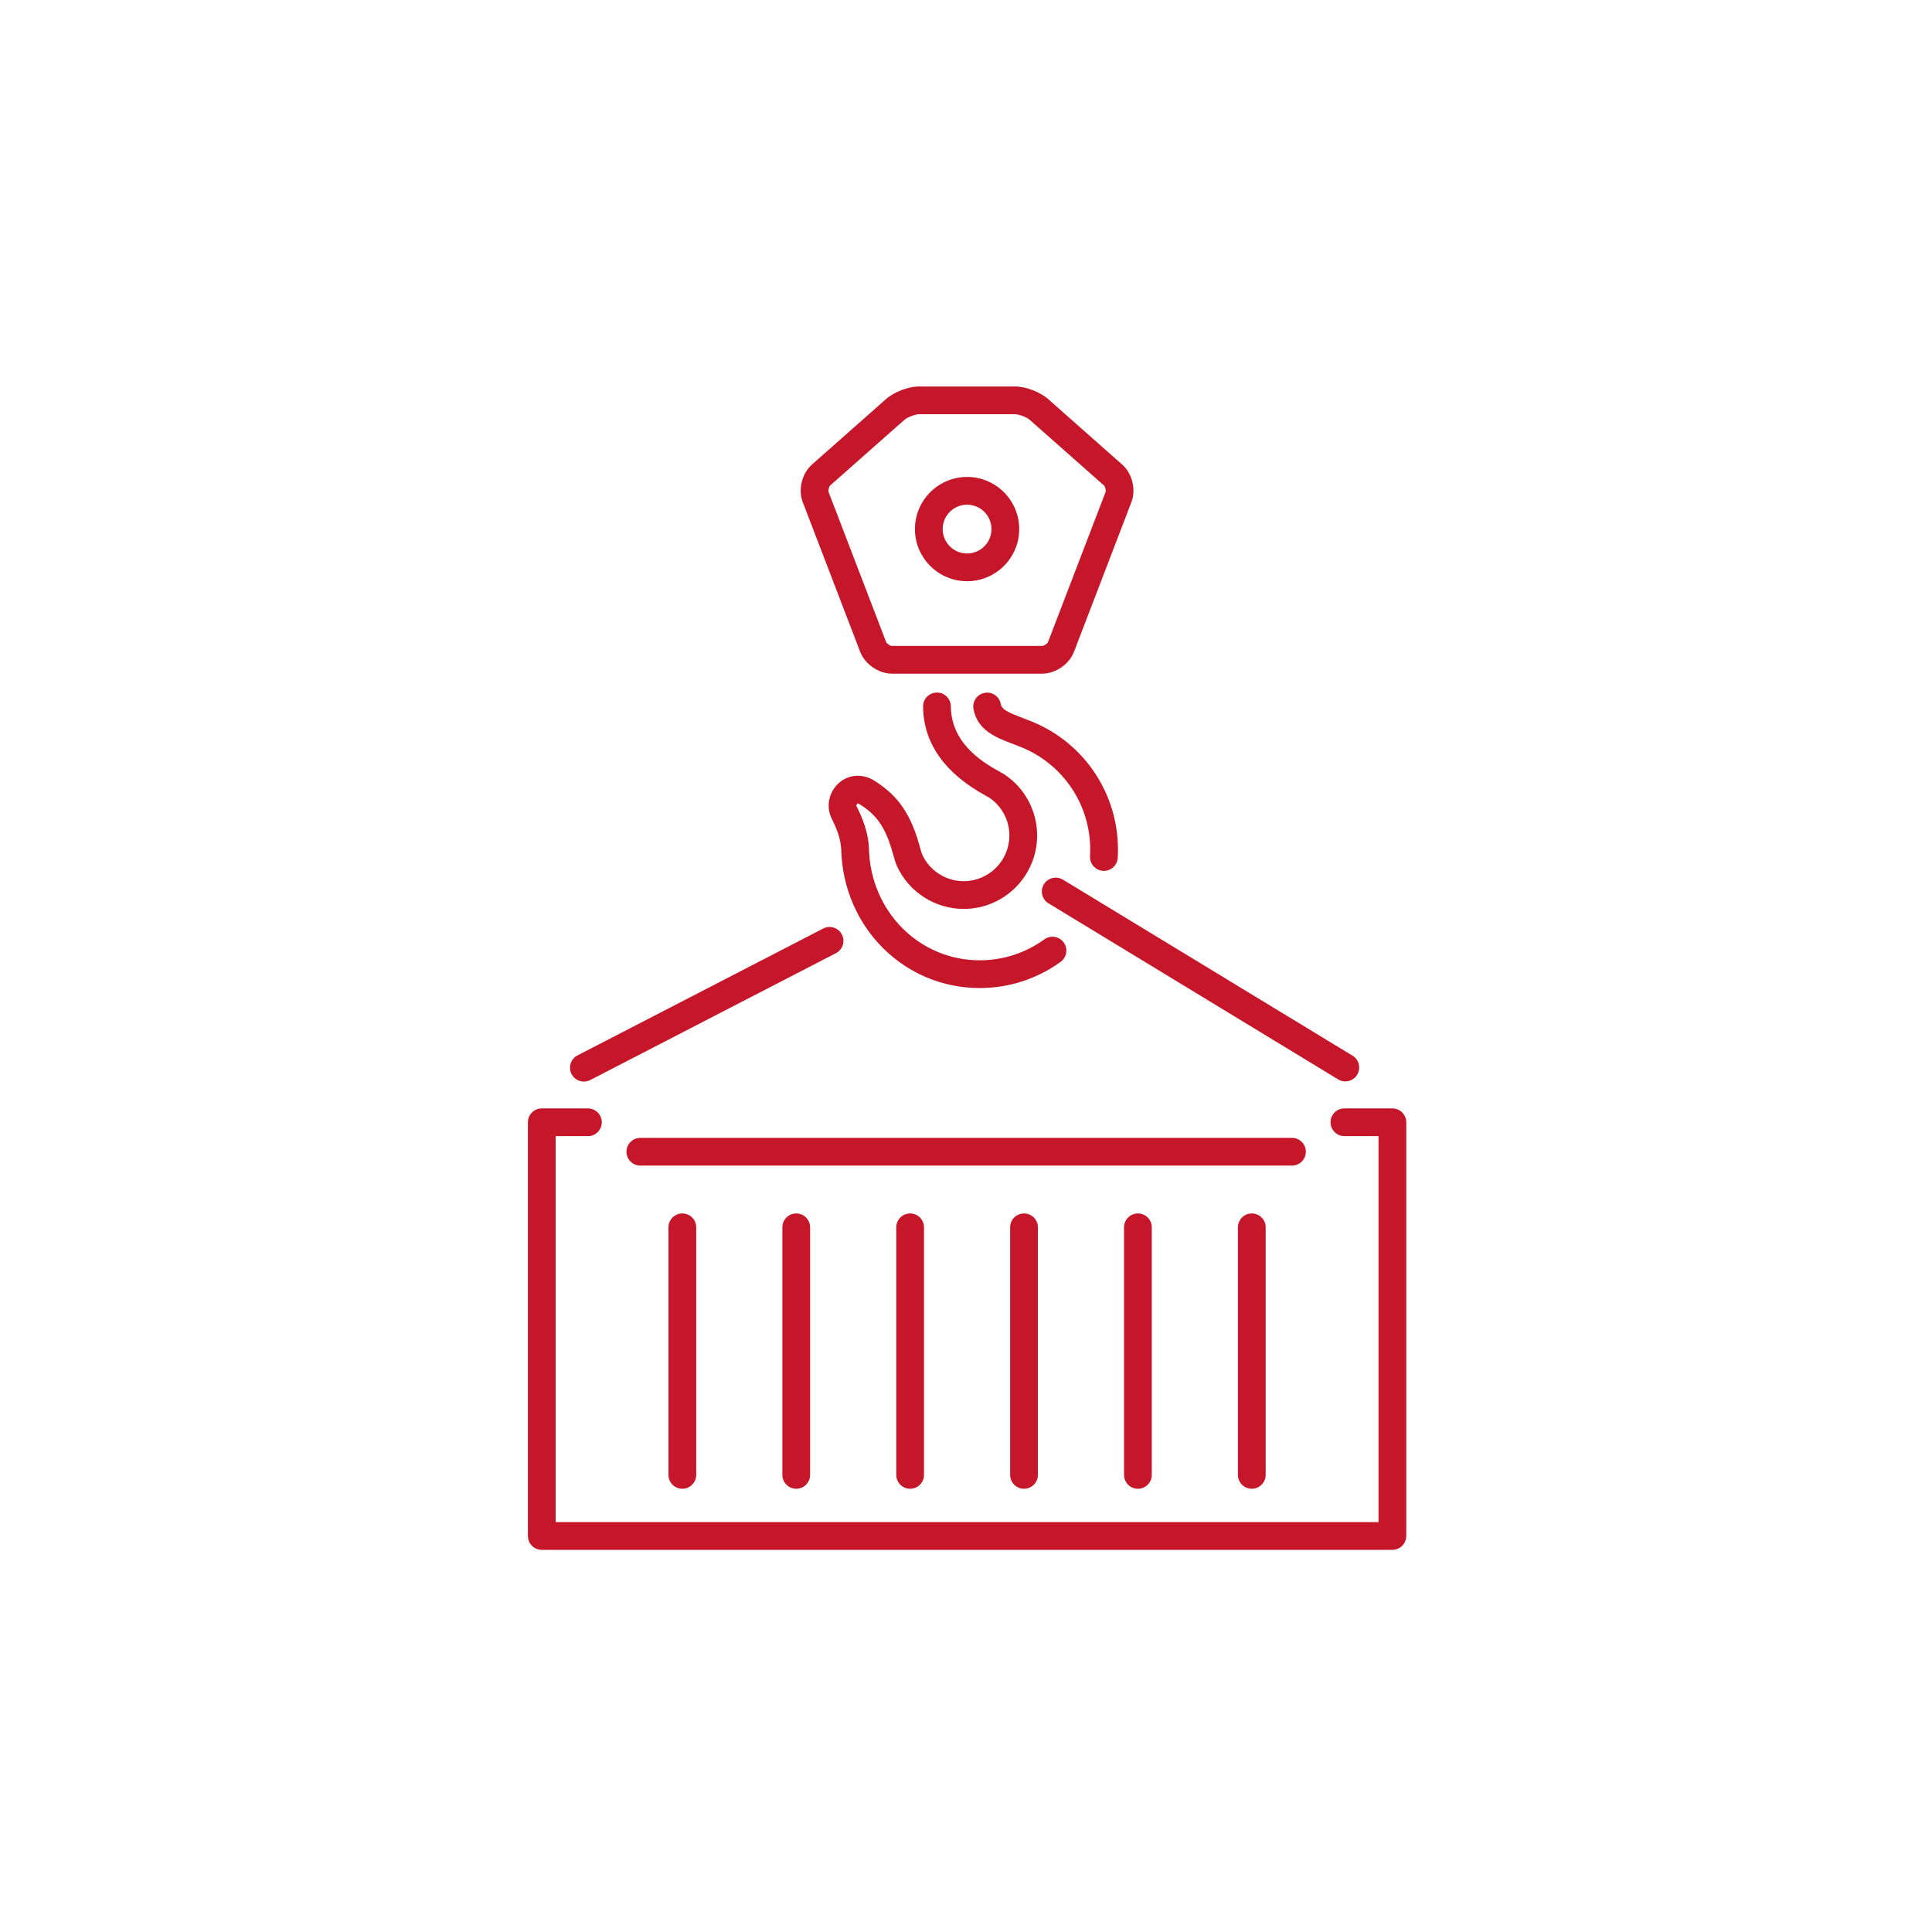 <?xml version="1.0" encoding="utf-8"?>
<!-- Generator: Adobe Illustrator 23.0.3, SVG Export Plug-In . SVG Version: 6.00 Build 0)  -->
<svg version="1.1" xmlns="http://www.w3.org/2000/svg" xmlns:xlink="http://www.w3.org/1999/xlink" x="0px" y="0px" width="200px"
	 height="200px" viewBox="0 0 200 200" style="enable-background:new 0 0 200 200;" xml:space="preserve">
<style type="text/css">
	.st0{fill:none;}
	.st1{display:none;}
	.st2{display:inline;}
	.st3{fill:none;stroke:#C51729;stroke-width:5;stroke-linecap:round;stroke-linejoin:round;stroke-miterlimit:10;}
	.st4{fill:#C51729;}
</style>
<g id="レイヤー_1">
	<g>
		<rect x="0.113" y="0.223" class="st0" width="200" height="200"/>
	</g>
</g>
<g id="レイヤー_2" class="st1">
	<g id="timer" class="st2">
		<g>
			<circle class="st3" cx="100" cy="100" r="5.032"/>
			<line class="st3" x1="100" y1="66.452" x2="100" y2="94.968"/>
			<line class="st3" x1="125.161" y1="100" x2="105.032" y2="100"/>
		</g>
		<g>
			<polyline class="st3" points="148.645,61.419 148.645,78.194 131.871,78.194 			"/>
			<path class="st3" d="M123.483,146.408C116.429,149.984,108.45,152,100,152c-28.719,0-52-23.281-52-52s23.281-52,52-52
				c20.27,0,37.831,11.598,46.409,28.52"/>
			<path class="st3" d="M141.091,131.871c-1.876,2.415-3.96,4.661-6.226,6.709"/>
			<path class="st3" d="M150.323,113.149c-0.625,2.399-1.417,4.73-2.363,6.981"/>
			<path class="st3" d="M151.327,91.613C151.77,94.343,152,97.145,152,100"/>
		</g>
	</g>
</g>
<g id="レイヤー_3" class="st1">
	<g class="st2">
		<path class="st4" d="M112.35,133.376l-21.962,7.477V89.893l43.574-14.835v6.769c0,0.872,0.707,1.579,1.579,1.579
			c0.872,0,1.579-0.707,1.579-1.579v-8.975c0-0.676-0.43-1.277-1.07-1.495l-46.732-15.91c-0.33-0.112-0.688-0.112-1.018,0
			l-46.73,15.91c-0.64,0.218-1.07,0.819-1.07,1.495v54.297c0,0.676,0.43,1.277,1.07,1.495l46.73,15.91
			c0.165,0.056,0.337,0.084,0.509,0.084c0.172,0,0.344-0.028,0.509-0.084l24.05-8.187c0.826-0.282,1.267-1.178,0.986-2.004
			C114.073,133.537,113.178,133.096,112.35,133.376z M46.978,72.852l19.105-6.504l41.833,14.242l-19.107,6.505L46.978,72.852z
			 M88.809,58.609l41.833,14.242l-17.826,6.07L70.982,64.679L88.809,58.609z M43.658,75.058L87.23,89.893v50.961l-43.572-14.835
			V75.058z"/>
		<path class="st4" d="M69.704,111.563l-19.132-6.483c-0.48-0.16-1.013-0.083-1.426,0.213c-0.414,0.296-0.659,0.774-0.659,1.283
			v14.81c0,0.678,0.433,1.28,1.075,1.497l19.132,6.447c0.165,0.056,0.335,0.083,0.504,0.083c0.326,0,0.649-0.101,0.922-0.297
			c0.412-0.296,0.658-0.774,0.658-1.282v-14.774C70.777,112.382,70.346,111.781,69.704,111.563z M67.619,125.634l-15.974-5.383
			v-11.474l15.974,5.413V125.634z"/>
		<path class="st4" d="M136.491,95.198c-12.688,0-23.01,10.296-23.01,22.95c0,12.656,10.323,22.953,23.01,22.953
			c12.687,0,23.009-10.296,23.009-22.953C159.5,105.494,149.178,95.198,136.491,95.198z M136.491,137.943
			c-10.946,0-19.852-8.88-19.852-19.794c0-10.913,8.906-19.792,19.852-19.792c10.945,0,19.851,8.879,19.851,19.792
			C156.342,129.063,147.437,137.943,136.491,137.943z"/>
		<path class="st4" d="M117.863,97.372l-2.376,2.376c-0.617,0.617-0.617,1.616,0,2.233c0.309,0.309,0.712,0.463,1.117,0.463
			c0.404,0,0.808-0.154,1.117-0.463l2.376-2.376c0.617-0.617,0.617-1.616,0-2.233C119.479,96.755,118.48,96.755,117.863,97.372z"/>
		<path class="st4" d="M152.885,97.372c-0.617,0.617-0.617,1.616,0,2.233l2.376,2.376c0.308,0.309,0.712,0.463,1.116,0.463
			c0.404,0,0.808-0.154,1.117-0.463c0.617-0.617,0.617-1.616,0-2.233l-2.376-2.376C154.501,96.755,153.501,96.755,152.885,97.372z"
			/>
		<path class="st4" d="M136.49,103.485c-0.872,0-1.579,0.707-1.579,1.579v13.085c0,0.872,0.707,1.579,1.579,1.579
			c0.872,0,1.579-0.707,1.579-1.579v-13.085C138.069,104.192,137.362,103.485,136.49,103.485z"/>
		<path class="st4" d="M136.49,93.86c0.872,0,1.579-0.707,1.579-1.579v-1.305h1.701c0.872,0,1.579-0.707,1.579-1.579
			c0-0.872-0.707-1.579-1.579-1.579h-7.115c-0.872,0-1.579,0.707-1.579,1.579c0,0.872,0.707,1.579,1.579,1.579h2.256v1.305
			C134.911,93.153,135.617,93.86,136.49,93.86z"/>
	</g>
</g>
<g id="レイヤー_4" class="st1">
	<g class="st2">
		<path class="st4" d="M118.69,95.784c-0.624-0.658-1.663-0.684-2.32-0.062c-0.284,0.27-28.597,27.034-43.215,35.406
			c-2.048,1.171-4.692,2.132-6.729,2.777c0.71-2.08,1.763-4.798,3.03-6.947c8.417-14.273,33.361-41.302,33.612-41.573
			c0.615-0.665,0.575-1.703-0.09-2.319c-0.665-0.614-1.704-0.577-2.319,0.091c-1.035,1.118-25.435,27.558-34.03,42.135
			c-1.536,2.605-2.758,5.876-3.513,8.16c-0.403,1.217-0.199,2.361,0.559,3.138c0.521,0.534,1.221,0.81,2.006,0.81
			c0.358,0,0.734-0.058,1.119-0.175c2.255-0.688,5.471-1.811,7.985-3.25c14.959-8.566,42.669-34.76,43.842-35.87
			C119.285,97.481,119.313,96.442,118.69,95.784z"/>
		<path class="st4" d="M88.924,148.426l-10.307-13.239c-0.558-0.716-1.588-0.844-2.303-0.287c-0.715,0.557-0.844,1.588-0.287,2.303
			l10.548,13.549c0.518,0.668,1.288,1.084,2.11,1.14c0.064,0.005,0.129,0.007,0.193,0.007c0.756,0,1.495-0.303,2.052-0.846
			l1.11-1.082c1.036-1.007,1.438-2.726,0.957-4.087l-5.629-15.947c-0.302-0.855-1.239-1.305-2.093-1.002
			c-0.855,0.301-1.304,1.239-1.002,2.093l5.629,15.949c0.052,0.151-0.036,0.527-0.151,0.641L88.924,148.426z"/>
		<path class="st4" d="M48.672,111.876c0.056,0.822,0.471,1.592,1.139,2.112l13.46,10.477c0.3,0.233,0.654,0.346,1.007,0.346
			c0.489,0,0.973-0.217,1.296-0.633c0.557-0.715,0.428-1.746-0.287-2.303L52.137,111.64l0.806-0.832
			c0.115-0.114,0.499-0.206,0.648-0.153L69.3,116.16c0.853,0.297,1.791-0.151,2.091-1.006c0.299-0.855-0.151-1.791-1.006-2.091
			l-15.715-5.506c-1.36-0.471-3.073-0.066-4.079,0.963l-1.078,1.111C48.923,110.237,48.616,111.055,48.672,111.876z"/>
		<path class="st4" d="M138.574,103.926c-0.64,0.641-0.64,1.68,0.002,2.32c0.32,0.32,0.739,0.48,1.159,0.48
			c0.421,0,0.841-0.16,1.161-0.481l2.247-2.244c1.385-1.39,1.384-3.648-0.002-5.034l-3.023-3.022
			c-0.804-0.805-1.952-1.177-3.074-1.001c-0.895,0.143-1.505,0.983-1.364,1.878c0.143,0.895,0.985,1.504,1.878,1.364
			c0.042-0.007,0.147-0.012,0.239,0.079l3.024,3.023c0.108,0.109,0.107,0.287,0.002,0.393L138.574,103.926z"/>
		<path class="st4" d="M54.315,54.236l-3.564,2.765c-0.751,0.583-1.136,1.408-1.058,2.265c0.079,0.856,0.61,1.597,1.454,2.033
			l33.826,17.419c0.558,0.286,1.439,0.93,1.885,1.377l6.059,6.061c0.641,0.641,1.679,0.641,2.32,0c0.641-0.641,0.641-1.68,0-2.321
			l-6.056-6.06c-0.685-0.686-1.849-1.536-2.706-1.977L53.658,58.899l2.67-2.072c0.216-0.168,0.811-0.285,1.075-0.211l57.3,15.967
			c0.564,0.157,1.168,0.002,1.587-0.407c19.007-18.57,29.602-22.106,31.82-19.973c0.307,0.295,0.379,0.888,0.385,1.334
			c0.068,4.698-6.22,15.92-20.421,30.403c-0.41,0.419-0.567,1.024-0.409,1.589l15.943,57.292c0.074,0.265-0.043,0.859-0.212,1.078
			l-2.071,2.666l-16.899-32.816c-0.445-0.861-1.295-2.025-1.976-2.706l-5.627-5.622c-0.639-0.639-1.679-0.64-2.32,0.001
			c-0.64,0.642-0.64,1.68,0.002,2.321l5.626,5.622c0.445,0.444,1.09,1.327,1.379,1.888l17.415,33.815
			c0.433,0.847,1.173,1.379,2.03,1.46c0.074,0.007,0.15,0.01,0.224,0.01c0.776,0,1.512-0.38,2.044-1.066l2.766-3.56
			c0.806-1.036,1.135-2.706,0.783-3.971l-15.69-56.382c12.882-13.274,20.792-25.516,20.697-32.07
			c-0.022-1.557-0.49-2.785-1.391-3.651c-4.961-4.776-18.282,2.448-35.71,19.33L58.285,53.455
			C57.019,53.104,55.349,53.432,54.315,54.236z"/>
		<path class="st4" d="M102.952,64.851c0.197,0.077,0.4,0.114,0.598,0.114c0.655,0,1.275-0.395,1.529-1.042
			c0.516-1.317,0.204-2.815-0.798-3.816l-3.022-3.023c-0.673-0.672-1.567-1.042-2.518-1.042c-0.951,0-1.845,0.37-2.517,1.042
			l-2.294,2.294c-0.64,0.641-0.639,1.68,0.002,2.32c0.642,0.641,1.68,0.639,2.32-0.002l2.293-2.293c0.134-0.135,0.26-0.133,0.393,0
			l3.021,3.022c0.096,0.096,0.094,0.221,0.063,0.299C101.692,63.569,102.108,64.521,102.952,64.851z"/>
		<path class="st4" d="M138.868,61.354c0.371,0.371,0.661,0.8,0.862,1.274c0.266,0.624,0.873,0.999,1.511,0.999
			c0.214,0,0.432-0.042,0.642-0.131c0.834-0.355,1.222-1.318,0.868-2.152c-0.367-0.861-0.891-1.637-1.562-2.31
			c-0.735-0.733-1.596-1.292-2.56-1.662c-0.844-0.324-1.795,0.099-2.119,0.945c-0.324,0.846,0.099,1.795,0.945,2.119
			C137.986,60.64,138.462,60.95,138.868,61.354z"/>
	</g>
</g>
<g id="レイヤー_5" class="st1">
	<g class="st2">
		<path class="st4" d="M154.245,87.954l-53.28-34.017c-0.453-0.289-1.033-0.289-1.487,0l-53.28,34.017
			c-0.398,0.254-0.638,0.693-0.638,1.164v6.093c0,0.763,0.619,1.382,1.382,1.382h10.614v48.598c0,0.763,0.619,1.381,1.381,1.381
			h10.594c0.763,0,1.382-0.619,1.382-1.381V97.043h58.618v3.237c0,0.763,0.619,1.382,1.382,1.382c0.763,0,1.381-0.619,1.381-1.382
			v-4.618c0-0.763-0.619-1.381-1.381-1.381H69.532c-0.763,0-1.381,0.619-1.381,1.381v48.148h-7.831V90.665
			c0-0.763-0.619-1.381-1.381-1.381c-0.763,0-1.381,0.619-1.381,1.381v3.165h-9.233v-3.954l51.898-33.135l51.898,33.135v3.954
			h-9.233v-3.165c0-0.763-0.619-1.381-1.382-1.381c-0.763,0-1.381,0.619-1.381,1.381v27.397c0,0.763,0.619,1.382,1.381,1.382
			c0.763,0,1.382-0.619,1.382-1.382V96.593h10.614c0.763,0,1.381-0.619,1.381-1.382v-6.093
			C154.883,88.647,154.643,88.208,154.245,87.954z"/>
		<path class="st4" d="M90.534,82.128c-0.763,0-1.382,0.619-1.382,1.381s0.619,1.382,1.382,1.382h19.377
			c0.763,0,1.381-0.619,1.381-1.382s-0.619-1.381-1.381-1.381H90.534z"/>
		<path class="st4" d="M77.009,105.144h30.19c0.763,0,1.381-0.619,1.381-1.381c0-0.763-0.619-1.382-1.381-1.382h-30.19
			c-0.763,0-1.381,0.619-1.381,1.382C75.628,104.526,76.246,105.144,77.009,105.144z"/>
		<path class="st4" d="M77.009,113.675h26.324c0.763,0,1.381-0.619,1.381-1.381c0-0.763-0.619-1.382-1.381-1.382H77.009
			c-0.763,0-1.381,0.619-1.381,1.382C75.628,113.057,76.246,113.675,77.009,113.675z"/>
		<path class="st4" d="M77.009,122.206h25.551c0.763,0,1.381-0.619,1.381-1.381c0-0.763-0.619-1.382-1.381-1.382H77.009
			c-0.763,0-1.381,0.619-1.381,1.382C75.628,121.587,76.246,122.206,77.009,122.206z"/>
		<path class="st4" d="M77.009,130.737h17.82c0.763,0,1.381-0.619,1.381-1.381s-0.619-1.382-1.381-1.382h-17.82
			c-0.763,0-1.381,0.619-1.381,1.382S76.246,130.737,77.009,130.737z"/>
		<path class="st4" d="M142.678,124.426h-8.31v-18.003c0-0.763-0.619-1.381-1.382-1.381h-20.93c-0.763,0-1.381,0.619-1.381,1.381
			v18.003h-9.856c-0.763,0-1.381,0.619-1.381,1.381v19.384c0,0.763,0.619,1.381,1.381,1.381h20.929h20.929
			c0.763,0,1.382-0.619,1.382-1.381v-19.384C144.059,125.044,143.441,124.426,142.678,124.426z M113.438,107.804h18.167v16.622
			h-9.857h-8.311V107.804z M102.201,127.189h9.856h8.31v16.621h-18.166V127.189z M141.296,143.81H123.13v-16.621h9.857h8.31V143.81z
			"/>
	</g>
</g>
<g id="レイヤー_6" class="st1">
	<g class="st2">
		<path class="st4" d="M49.742,139.189c-0.588,0-1.16-0.304-1.477-0.849c-0.474-0.815-0.198-1.86,0.617-2.334
			c0.254-0.148,25.673-14.987,46.678-31.426c2.334-1.827,3.474-3.489,3.387-4.94c-0.18-3.005-5.346-6.132-10.343-9.156
			c-6.709-4.061-13.647-8.26-13.443-14.489c0.177-5.422,5.852-10.851,17.857-17.085c0.837-0.435,1.867-0.108,2.301,0.728
			c0.434,0.837,0.108,1.867-0.728,2.301c-10.5,5.452-15.889,10.218-16.018,14.167c-0.138,4.232,5.93,7.905,11.799,11.457
			c6.014,3.64,11.695,7.079,11.983,11.872c0.16,2.675-1.374,5.237-4.691,7.833c-21.195,16.587-46.809,31.54-47.066,31.689
			C50.329,139.114,50.034,139.189,49.742,139.189z"/>
		<path class="st4" d="M138.293,141.923c-0.512,0-1.018-0.229-1.354-0.666c-0.575-0.747-0.436-1.819,0.311-2.394
			c8.146-6.271,12.008-12.584,11.478-18.764c-0.513-5.991-4.958-12.185-13.59-18.936c-8.146-6.372-19.017-12.383-28.577-17.423
			c-5.24-2.763-7.922-6.116-7.969-9.967c-0.097-7.802,11.148-14.183,11.627-14.451c0.823-0.46,1.863-0.166,2.323,0.656
			c0.46,0.823,0.166,1.863-0.656,2.323c-2.77,1.555-9.943,6.638-9.88,11.433c0.033,2.502,2.101,4.853,6.148,6.986
			c20.586,10.853,42.66,23.719,43.976,39.087c0.635,7.413-3.67,14.734-12.797,21.76
			C139.023,141.807,138.657,141.923,138.293,141.923z"/>
		<path class="st4" d="M97.81,141.208c-0.943,0-1.707-0.764-1.707-1.707c0-0.491,0.208-0.934,0.54-1.246
			c0.051-0.048,1.773-1.672,4.234-4.275c0.648-0.685,1.728-0.715,2.413-0.067c0.685,0.648,0.715,1.728,0.067,2.413
			c-1.328,1.404-2.444,2.526-3.146,3.22c-0.387,0.383-0.693,0.68-0.902,0.881C98.84,140.881,98.501,141.208,97.81,141.208z
			 M105.5,133.157c-0.401,0-0.804-0.14-1.128-0.426c-0.707-0.623-0.775-1.702-0.152-2.409c1.706-1.936,3.299-3.855,4.733-5.705
			c0.578-0.745,1.65-0.881,2.395-0.303c0.745,0.578,0.881,1.65,0.303,2.395c-1.478,1.907-3.117,3.882-4.87,5.871
			C106.444,132.962,105.973,133.157,105.5,133.157z M113.266,123.327c-0.334,0-0.671-0.098-0.967-0.302
			c-0.776-0.535-0.972-1.598-0.437-2.374c1.515-2.198,2.787-4.295,3.781-6.234c0.43-0.839,1.459-1.171,2.298-0.741
			c0.839,0.43,1.17,1.459,0.741,2.298c-1.061,2.07-2.409,4.295-4.008,6.615C114.342,123.069,113.809,123.327,113.266,123.327z
			 M119.128,112.299c-0.178,0-0.358-0.028-0.536-0.087c-0.895-0.296-1.381-1.261-1.085-2.156c0.572-1.73,0.861-3.307,0.861-4.69
			c0-0.634-0.061-1.237-0.182-1.793c-0.2-0.921,0.384-1.83,1.305-2.031c0.921-0.2,1.83,0.384,2.031,1.305
			c0.173,0.794,0.26,1.641,0.26,2.519c0,1.747-0.348,3.686-1.034,5.761C120.512,111.845,119.845,112.299,119.128,112.299z
			 M117.412,100.642c-0.416,0-0.833-0.151-1.161-0.456c-0.342-0.318-0.733-0.619-1.162-0.896c-1.662-1.072-3.273-2.113-4.825-3.124
			c-0.79-0.515-1.013-1.572-0.499-2.362c0.515-0.79,1.572-1.013,2.362-0.499c1.547,1.008,3.154,2.046,4.812,3.116
			c0.596,0.385,1.146,0.81,1.634,1.263c0.691,0.642,0.731,1.722,0.089,2.412C118.326,100.459,117.87,100.642,117.412,100.642z
			 M107.012,93.691c-0.325,0-0.654-0.093-0.945-0.287c-2.442-1.627-4.481-3.032-6.235-4.295c-0.765-0.551-0.939-1.618-0.388-2.383
			c0.551-0.765,1.617-0.939,2.383-0.388c1.72,1.239,3.726,2.62,6.134,4.224c0.784,0.523,0.997,1.582,0.474,2.367
			C108.105,93.424,107.564,93.691,107.012,93.691z M96.835,86.413c-0.375,0-0.753-0.123-1.068-0.376
			c-2.549-2.047-4.408-3.836-5.682-5.468c-0.58-0.743-0.448-1.815,0.294-2.396c0.743-0.58,1.815-0.449,2.396,0.294
			c1.111,1.422,2.789,3.027,5.13,4.907c0.735,0.59,0.852,1.665,0.262,2.4C97.83,86.194,97.334,86.413,96.835,86.413z M89.546,76.707
			c-0.025,0-0.049-0.001-0.074-0.002c-0.942-0.04-1.673-0.836-1.633-1.778c0.089-2.093,1.413-4.548,4.048-7.507
			c0.627-0.704,1.706-0.766,2.41-0.139c0.704,0.627,0.766,1.706,0.139,2.41c-2.703,3.034-3.157,4.674-3.187,5.381
			C91.212,75.99,90.456,76.707,89.546,76.707z M96.708,66.719c-0.464,0-0.926-0.188-1.263-0.558
			c-0.635-0.697-0.584-1.777,0.113-2.411c3.041-2.769,5.846-4.814,5.964-4.9c0.762-0.554,1.83-0.385,2.384,0.377
			c0.554,0.762,0.385,1.83-0.377,2.384c-0.028,0.02-2.777,2.026-5.673,4.663C97.529,66.572,97.118,66.719,96.708,66.719z"/>
	</g>
</g>
<g id="レイヤー_7" class="st1">
	<g class="st2">
		<path class="st4" d="M58.264,98.673h-5.107c-0.856,0-1.551,0.694-1.551,1.551c0,0.856,0.694,1.55,1.551,1.55h5.107
			c0.856,0,1.55-0.694,1.55-1.55C59.814,99.367,59.12,98.673,58.264,98.673z"/>
		<path class="st4" d="M69.357,101.774h6.129c0.856,0,1.551-0.694,1.551-1.55c0-0.856-0.694-1.551-1.551-1.551h-6.129
			c-0.856,0-1.55,0.694-1.55,1.551C67.806,101.08,68.5,101.774,69.357,101.774z"/>
		<path class="st4" d="M157.618,73.988l-69.787-15.21c-0.195-0.043-0.396-0.047-0.594-0.013l-44.563,7.699
			c-0.743,0.128-1.287,0.773-1.287,1.528v65.163c0,0.763,0.556,1.413,1.31,1.531l44.564,6.999c0.079,0.013,0.16,0.019,0.24,0.019
			c0.104,0,0.209-0.011,0.311-0.032l69.787-14.299c0.722-0.148,1.239-0.782,1.239-1.519V75.503
			C158.838,74.774,158.33,74.143,157.618,73.988z M85.95,138.34l-20.581-3.232V65.69l20.581-3.556V138.34z M44.488,69.298
			l17.781-3.072v68.396l-17.781-2.792V69.298z M155.737,124.59l-66.686,13.664V62.218l66.686,14.534V124.59z"/>
		<path class="st4" d="M100.113,131.892c0.856,0,1.55-0.694,1.55-1.551V70.107c0-0.856-0.694-1.55-1.55-1.55
			s-1.551,0.694-1.551,1.55v60.234C98.562,131.197,99.256,131.892,100.113,131.892z"/>
		<path class="st4" d="M112.233,129.442c0.856,0,1.55-0.694,1.55-1.551V72.766c0-0.856-0.694-1.55-1.55-1.55
			c-0.856,0-1.55,0.694-1.55,1.55v55.125C110.683,128.747,111.377,129.442,112.233,129.442z"/>
		<path class="st4" d="M124.354,126.992c0.856,0,1.551-0.694,1.551-1.55V75.426c0-0.856-0.694-1.55-1.551-1.55
			c-0.856,0-1.55,0.694-1.55,1.55v50.015C122.804,126.298,123.498,126.992,124.354,126.992z"/>
		<path class="st4" d="M136.475,124.472c0.856,0,1.55-0.694,1.55-1.551V78.017c0-0.856-0.694-1.551-1.55-1.551
			s-1.551,0.694-1.551,1.551v44.905C134.925,123.778,135.619,124.472,136.475,124.472z"/>
		<path class="st4" d="M148.596,121.952c0.856,0,1.55-0.694,1.55-1.55V80.676c0-0.856-0.694-1.551-1.55-1.551
			c-0.856,0-1.55,0.694-1.55,1.551v39.725C147.046,121.258,147.74,121.952,148.596,121.952z"/>
	</g>
</g>
<g id="レイヤー_8">
	<g>
		<path class="st4" d="M114.185,90.149c0.03,0.002,0.06,0.003,0.09,0.003c0.752,0,1.385-0.586,1.432-1.348
			c0.018-0.279,0.025-0.56,0.025-0.843c0-5.827-3.48-11.026-8.866-13.247c-0.359-0.148-0.709-0.281-1.046-0.409
			c-1.625-0.617-2.115-0.881-2.225-1.443c-0.153-0.778-0.904-1.29-1.685-1.133c-0.778,0.153-1.285,0.907-1.133,1.685
			c0.434,2.214,2.342,2.937,4.025,3.576c0.312,0.118,0.637,0.242,0.97,0.379c4.306,1.776,7.089,5.933,7.089,10.592
			c0,0.224-0.006,0.446-0.02,0.667C112.791,89.419,113.393,90.1,114.185,90.149z"/>
		<path class="st4" d="M89.006,83.26c0.625,0.397,1.139,0.814,1.529,1.238c1.168,1.274,1.643,2.951,1.956,4.061
			c0.127,0.452,0.228,0.809,0.364,1.103c1.235,2.691,3.947,4.43,6.908,4.43c4.191,0,7.6-3.409,7.6-7.6
			c0-2.557-1.275-4.926-3.411-6.338c-0.093-0.061-0.255-0.153-0.473-0.272c-2.151-1.17-5.015-3.145-5.05-6.769
			c-0.008-0.788-0.649-1.422-1.436-1.422c-0.004,0-0.009,0-0.014,0c-0.793,0.008-1.43,0.657-1.422,1.45
			c0.037,3.803,2.24,6.919,6.549,9.263c0.118,0.064,0.21,0.112,0.261,0.145c1.33,0.879,2.124,2.353,2.124,3.942
			c0,2.607-2.121,4.728-4.729,4.728c-1.843,0-3.53-1.082-4.298-2.756c-0.044-0.097-0.136-0.424-0.21-0.687
			c-0.365-1.288-0.974-3.444-2.604-5.222c-0.561-0.61-1.269-1.188-2.105-1.72c-1.235-0.785-2.697-0.691-3.724,0.239
			c-1.041,0.941-1.334,2.457-0.716,3.685c0.438,0.87,0.945,2.026,0.98,3.241c0.229,8.009,6.521,14.282,14.324,14.282
			c3.035,0,5.935-0.938,8.386-2.712c0.642-0.465,0.786-1.363,0.321-2.005c-0.464-0.642-1.362-0.786-2.005-0.322
			c-1.958,1.417-4.276,2.166-6.702,2.166c-6.238,0-11.269-5.048-11.453-11.492c-0.05-1.781-0.712-3.313-1.285-4.451
			c-0.044-0.086,0.018-0.211,0.078-0.265C88.774,83.181,88.818,83.14,89.006,83.26z"/>
		<path class="st4" d="M116.171,48.093l-7.66-6.773c-0.86-0.76-2.317-1.312-3.465-1.312h-9.868c-1.15,0-2.608,0.552-3.465,1.312
			l-7.662,6.773c-1.038,0.918-1.447,2.587-0.951,3.884l5.944,15.495c0.493,1.291,1.909,2.265,3.292,2.265h15.551
			c1.383,0,2.8-0.974,3.293-2.264l5.945-15.499C117.62,50.679,117.209,49.009,116.171,48.093z M114.443,50.948l-5.945,15.498
			c-0.07,0.184-0.413,0.419-0.611,0.419H92.335c-0.197,0-0.539-0.235-0.61-0.42L85.782,50.95c-0.069-0.182,0.027-0.578,0.172-0.706
			l7.662-6.774c0.33-0.293,1.119-0.591,1.562-0.591h9.868c0.443,0,1.231,0.299,1.563,0.592l7.661,6.774
			C114.414,50.373,114.511,50.768,114.443,50.948z"/>
		<path class="st4" d="M100.111,49.373c-2.976,0-5.397,2.422-5.397,5.398c0,2.976,2.421,5.397,5.397,5.397
			c2.977,0,5.399-2.421,5.399-5.397C105.51,51.794,103.088,49.373,100.111,49.373z M100.111,57.297
			c-1.392,0-2.525-1.133-2.525-2.525c0-1.393,1.133-2.527,2.525-2.527c1.393,0,2.527,1.133,2.527,2.527
			C102.638,56.164,101.504,57.297,100.111,57.297z"/>
		<path class="st4" d="M144.14,114.741h-4.968c-0.793,0-1.436,0.643-1.436,1.436c0,0.793,0.643,1.436,1.436,1.436h3.533v39.955
			H57.521v-39.955h3.34c0.793,0,1.436-0.643,1.436-1.436c0-0.793-0.643-1.436-1.436-1.436h-4.776c-0.793,0-1.436,0.643-1.436,1.436
			v42.827c0,0.793,0.643,1.436,1.436,1.436h88.055c0.793,0,1.436-0.643,1.436-1.436v-42.827
			C145.576,115.384,144.933,114.741,144.14,114.741z"/>
		<path class="st4" d="M135.181,119.227c0-0.793-0.643-1.436-1.436-1.436H66.288c-0.793,0-1.436,0.643-1.436,1.436
			c0,0.793,0.643,1.436,1.436,1.436h67.457C134.538,120.663,135.181,120.02,135.181,119.227z"/>
		<path class="st4" d="M69.2,127.052v25.629c0,0.793,0.643,1.436,1.436,1.436c0.793,0,1.436-0.643,1.436-1.436v-25.629
			c0-0.793-0.643-1.436-1.436-1.436C69.843,125.616,69.2,126.259,69.2,127.052z"/>
		<path class="st4" d="M80.991,127.052v25.629c0,0.793,0.643,1.436,1.436,1.436c0.793,0,1.436-0.643,1.436-1.436v-25.629
			c0-0.793-0.643-1.436-1.436-1.436C81.634,125.616,80.991,126.259,80.991,127.052z"/>
		<path class="st4" d="M92.78,127.052v25.629c0,0.793,0.643,1.436,1.436,1.436c0.793,0,1.436-0.643,1.436-1.436v-25.629
			c0-0.793-0.643-1.436-1.436-1.436C93.423,125.616,92.78,126.259,92.78,127.052z"/>
		<path class="st4" d="M104.57,127.052v25.629c0,0.793,0.643,1.436,1.436,1.436c0.793,0,1.436-0.643,1.436-1.436v-25.629
			c0-0.793-0.643-1.436-1.436-1.436C105.213,125.616,104.57,126.259,104.57,127.052z"/>
		<path class="st4" d="M116.361,127.052v25.629c0,0.793,0.643,1.436,1.436,1.436c0.793,0,1.436-0.643,1.436-1.436v-25.629
			c0-0.793-0.643-1.436-1.436-1.436C117.004,125.616,116.361,126.259,116.361,127.052z"/>
		<path class="st4" d="M128.15,127.052v25.629c0,0.793,0.643,1.436,1.436,1.436c0.793,0,1.436-0.643,1.436-1.436v-25.629
			c0-0.793-0.643-1.436-1.436-1.436C128.793,125.616,128.15,126.259,128.15,127.052z"/>
		<path class="st4" d="M59.168,111.187c0.255,0.494,0.757,0.778,1.277,0.778c0.222,0,0.447-0.052,0.658-0.16l25.432-13.133
			c0.705-0.364,0.981-1.23,0.617-1.934c-0.365-0.704-1.23-0.983-1.935-0.617l-25.432,13.133
			C59.081,109.617,58.805,110.483,59.168,111.187z"/>
		<path class="st4" d="M108.552,93.52l29.978,18.222c0.68,0.407,1.562,0.185,1.969-0.495c0.407-0.68,0.185-1.562-0.495-1.969
			l-29.978-18.222c-0.679-0.406-1.562-0.185-1.969,0.495C107.65,92.231,107.872,93.113,108.552,93.52z"/>
	</g>
</g>
</svg>
